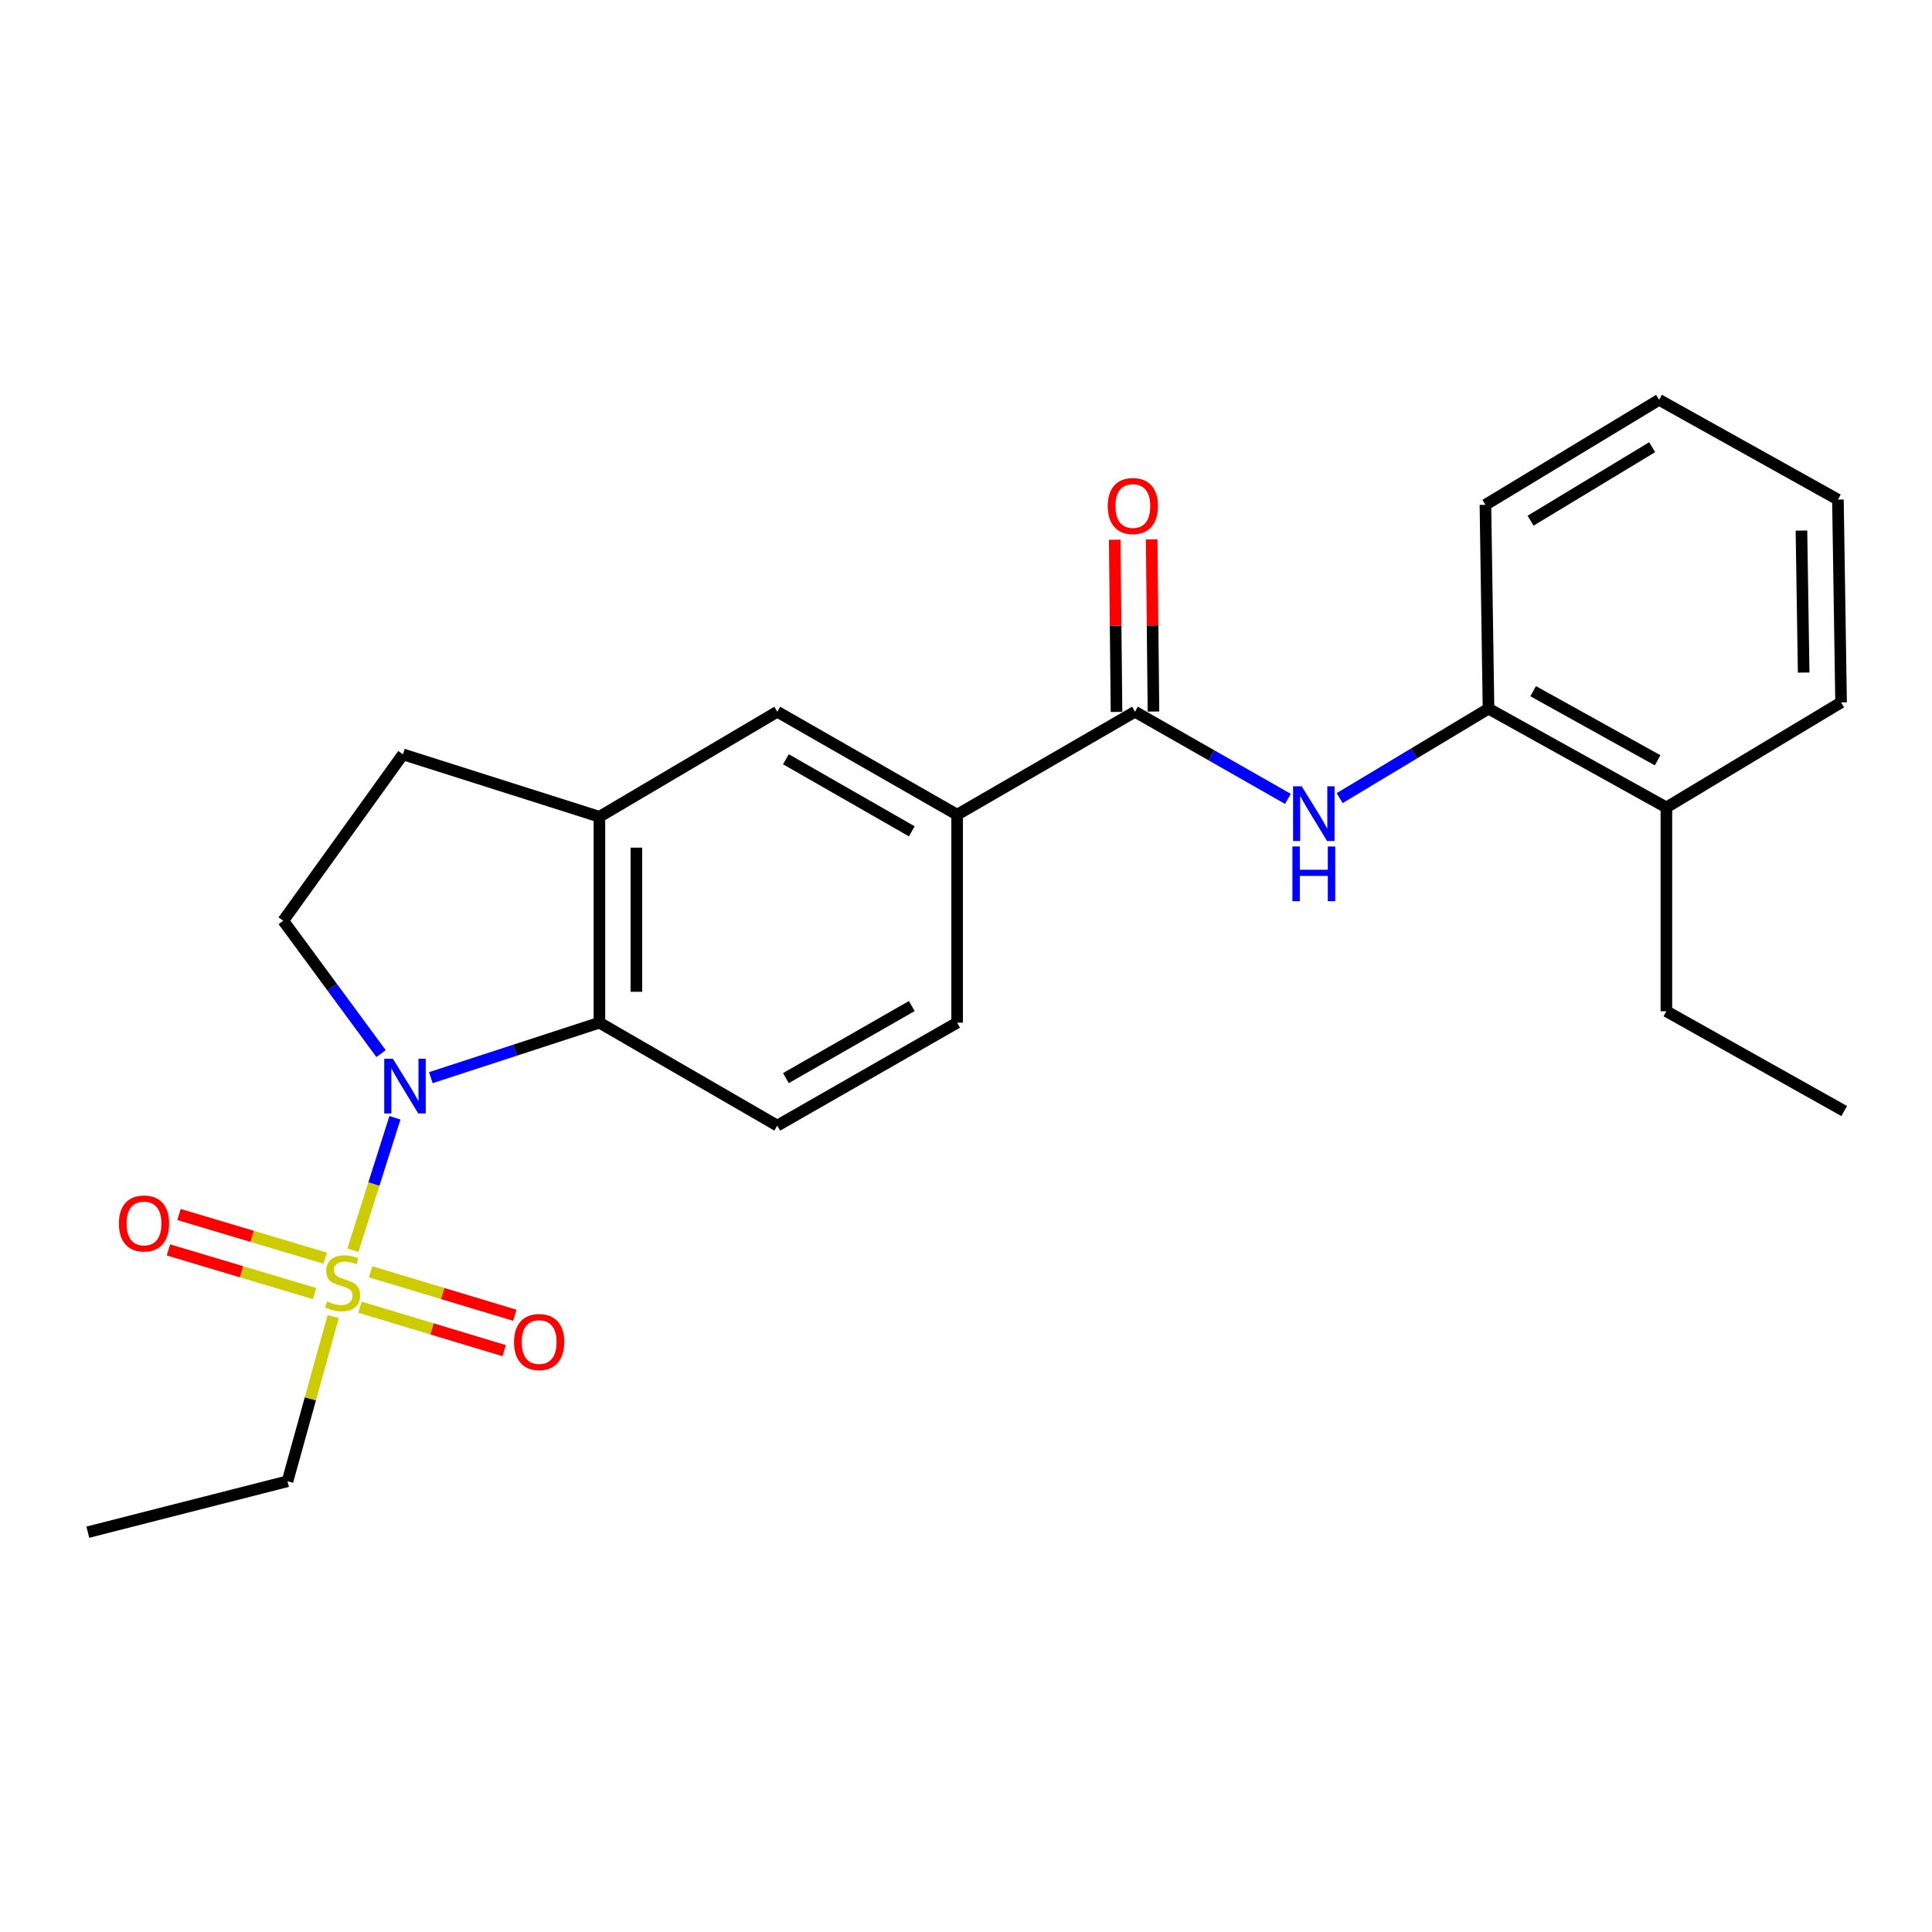<?xml version='1.0' encoding='iso-8859-1'?>
<svg version='1.1' baseProfile='full'
              xmlns='http://www.w3.org/2000/svg'
                      xmlns:rdkit='http://www.rdkit.org/xml'
                      xmlns:xlink='http://www.w3.org/1999/xlink'
                  xml:space='preserve'
width='1000px' height='1000px' viewBox='0 0 1000 1000'>
<!-- END OF HEADER -->
<rect style='opacity:1.0;fill:#FFFFFF;stroke:none' width='1000' height='1000' x='0' y='0'> </rect>
<path class='bond-0' d='M 182.658,647.113 L 193.539,612.831' style='fill:none;fill-rule:evenodd;stroke:#CCCC00;stroke-width:6px;stroke-linecap:butt;stroke-linejoin:miter;stroke-opacity:1' />
<path class='bond-0' d='M 193.539,612.831 L 204.42,578.548' style='fill:none;fill-rule:evenodd;stroke:#0000FF;stroke-width:6px;stroke-linecap:butt;stroke-linejoin:miter;stroke-opacity:1' />
<path class='bond-10' d='M 168.305,651.224 L 130.477,639.924' style='fill:none;fill-rule:evenodd;stroke:#CCCC00;stroke-width:6px;stroke-linecap:butt;stroke-linejoin:miter;stroke-opacity:1' />
<path class='bond-10' d='M 130.477,639.924 L 92.65,628.623' style='fill:none;fill-rule:evenodd;stroke:#FF0000;stroke-width:6px;stroke-linecap:butt;stroke-linejoin:miter;stroke-opacity:1' />
<path class='bond-10' d='M 162.831,669.55 L 125.003,658.25' style='fill:none;fill-rule:evenodd;stroke:#CCCC00;stroke-width:6px;stroke-linecap:butt;stroke-linejoin:miter;stroke-opacity:1' />
<path class='bond-10' d='M 125.003,658.25 L 87.175,646.949' style='fill:none;fill-rule:evenodd;stroke:#FF0000;stroke-width:6px;stroke-linecap:butt;stroke-linejoin:miter;stroke-opacity:1' />
<path class='bond-11' d='M 186.307,676.594 L 223.629,687.841' style='fill:none;fill-rule:evenodd;stroke:#CCCC00;stroke-width:6px;stroke-linecap:butt;stroke-linejoin:miter;stroke-opacity:1' />
<path class='bond-11' d='M 223.629,687.841 L 260.951,699.087' style='fill:none;fill-rule:evenodd;stroke:#FF0000;stroke-width:6px;stroke-linecap:butt;stroke-linejoin:miter;stroke-opacity:1' />
<path class='bond-11' d='M 191.825,658.281 L 229.147,669.528' style='fill:none;fill-rule:evenodd;stroke:#CCCC00;stroke-width:6px;stroke-linecap:butt;stroke-linejoin:miter;stroke-opacity:1' />
<path class='bond-11' d='M 229.147,669.528 L 266.47,680.774' style='fill:none;fill-rule:evenodd;stroke:#FF0000;stroke-width:6px;stroke-linecap:butt;stroke-linejoin:miter;stroke-opacity:1' />
<path class='bond-16' d='M 172.462,681.448 L 160.636,724.076' style='fill:none;fill-rule:evenodd;stroke:#CCCC00;stroke-width:6px;stroke-linecap:butt;stroke-linejoin:miter;stroke-opacity:1' />
<path class='bond-16' d='M 160.636,724.076 L 148.811,766.705' style='fill:none;fill-rule:evenodd;stroke:#000000;stroke-width:6px;stroke-linecap:butt;stroke-linejoin:miter;stroke-opacity:1' />
<path class='bond-1' d='M 223.008,557.794 L 266.632,543.566' style='fill:none;fill-rule:evenodd;stroke:#0000FF;stroke-width:6px;stroke-linecap:butt;stroke-linejoin:miter;stroke-opacity:1' />
<path class='bond-1' d='M 266.632,543.566 L 310.257,529.338' style='fill:none;fill-rule:evenodd;stroke:#000000;stroke-width:6px;stroke-linecap:butt;stroke-linejoin:miter;stroke-opacity:1' />
<path class='bond-6' d='M 197.242,545.344 L 171.932,510.962' style='fill:none;fill-rule:evenodd;stroke:#0000FF;stroke-width:6px;stroke-linecap:butt;stroke-linejoin:miter;stroke-opacity:1' />
<path class='bond-6' d='M 171.932,510.962 L 146.622,476.581' style='fill:none;fill-rule:evenodd;stroke:#000000;stroke-width:6px;stroke-linecap:butt;stroke-linejoin:miter;stroke-opacity:1' />
<path class='bond-4' d='M 310.257,529.338 L 310.257,422.751' style='fill:none;fill-rule:evenodd;stroke:#000000;stroke-width:6px;stroke-linecap:butt;stroke-linejoin:miter;stroke-opacity:1' />
<path class='bond-4' d='M 329.383,513.35 L 329.383,438.739' style='fill:none;fill-rule:evenodd;stroke:#000000;stroke-width:6px;stroke-linecap:butt;stroke-linejoin:miter;stroke-opacity:1' />
<path class='bond-8' d='M 310.257,529.338 L 402.318,582.615' style='fill:none;fill-rule:evenodd;stroke:#000000;stroke-width:6px;stroke-linecap:butt;stroke-linejoin:miter;stroke-opacity:1' />
<path class='bond-2' d='M 587.471,368.39 L 495.41,421.689' style='fill:none;fill-rule:evenodd;stroke:#000000;stroke-width:6px;stroke-linecap:butt;stroke-linejoin:miter;stroke-opacity:1' />
<path class='bond-3' d='M 587.471,368.39 L 627.049,390.949' style='fill:none;fill-rule:evenodd;stroke:#000000;stroke-width:6px;stroke-linecap:butt;stroke-linejoin:miter;stroke-opacity:1' />
<path class='bond-3' d='M 627.049,390.949 L 666.627,413.507' style='fill:none;fill-rule:evenodd;stroke:#0000FF;stroke-width:6px;stroke-linecap:butt;stroke-linejoin:miter;stroke-opacity:1' />
<path class='bond-13' d='M 597.033,368.291 L 596.571,323.726' style='fill:none;fill-rule:evenodd;stroke:#000000;stroke-width:6px;stroke-linecap:butt;stroke-linejoin:miter;stroke-opacity:1' />
<path class='bond-13' d='M 596.571,323.726 L 596.109,279.161' style='fill:none;fill-rule:evenodd;stroke:#FF0000;stroke-width:6px;stroke-linecap:butt;stroke-linejoin:miter;stroke-opacity:1' />
<path class='bond-13' d='M 577.908,368.489 L 577.446,323.924' style='fill:none;fill-rule:evenodd;stroke:#000000;stroke-width:6px;stroke-linecap:butt;stroke-linejoin:miter;stroke-opacity:1' />
<path class='bond-13' d='M 577.446,323.924 L 576.984,279.359' style='fill:none;fill-rule:evenodd;stroke:#FF0000;stroke-width:6px;stroke-linecap:butt;stroke-linejoin:miter;stroke-opacity:1' />
<path class='bond-9' d='M 693.408,413.108 L 731.932,389.957' style='fill:none;fill-rule:evenodd;stroke:#0000FF;stroke-width:6px;stroke-linecap:butt;stroke-linejoin:miter;stroke-opacity:1' />
<path class='bond-9' d='M 731.932,389.957 L 770.456,366.807' style='fill:none;fill-rule:evenodd;stroke:#000000;stroke-width:6px;stroke-linecap:butt;stroke-linejoin:miter;stroke-opacity:1' />
<path class='bond-7' d='M 310.257,422.751 L 402.318,368.39' style='fill:none;fill-rule:evenodd;stroke:#000000;stroke-width:6px;stroke-linecap:butt;stroke-linejoin:miter;stroke-opacity:1' />
<path class='bond-24' d='M 310.257,422.751 L 208.569,390.46' style='fill:none;fill-rule:evenodd;stroke:#000000;stroke-width:6px;stroke-linecap:butt;stroke-linejoin:miter;stroke-opacity:1' />
<path class='bond-5' d='M 495.41,421.689 L 495.41,529.338' style='fill:none;fill-rule:evenodd;stroke:#000000;stroke-width:6px;stroke-linecap:butt;stroke-linejoin:miter;stroke-opacity:1' />
<path class='bond-25' d='M 495.41,421.689 L 402.318,368.39' style='fill:none;fill-rule:evenodd;stroke:#000000;stroke-width:6px;stroke-linecap:butt;stroke-linejoin:miter;stroke-opacity:1' />
<path class='bond-25' d='M 471.943,430.292 L 406.779,392.983' style='fill:none;fill-rule:evenodd;stroke:#000000;stroke-width:6px;stroke-linecap:butt;stroke-linejoin:miter;stroke-opacity:1' />
<path class='bond-12' d='M 146.622,476.581 L 208.569,390.46' style='fill:none;fill-rule:evenodd;stroke:#000000;stroke-width:6px;stroke-linecap:butt;stroke-linejoin:miter;stroke-opacity:1' />
<path class='bond-14' d='M 402.318,582.615 L 495.41,529.338' style='fill:none;fill-rule:evenodd;stroke:#000000;stroke-width:6px;stroke-linecap:butt;stroke-linejoin:miter;stroke-opacity:1' />
<path class='bond-14' d='M 406.782,558.023 L 471.946,520.729' style='fill:none;fill-rule:evenodd;stroke:#000000;stroke-width:6px;stroke-linecap:butt;stroke-linejoin:miter;stroke-opacity:1' />
<path class='bond-15' d='M 770.456,366.807 L 862.516,417.917' style='fill:none;fill-rule:evenodd;stroke:#000000;stroke-width:6px;stroke-linecap:butt;stroke-linejoin:miter;stroke-opacity:1' />
<path class='bond-15' d='M 793.548,357.751 L 857.991,393.528' style='fill:none;fill-rule:evenodd;stroke:#000000;stroke-width:6px;stroke-linecap:butt;stroke-linejoin:miter;stroke-opacity:1' />
<path class='bond-17' d='M 770.456,366.807 L 768.851,261.294' style='fill:none;fill-rule:evenodd;stroke:#000000;stroke-width:6px;stroke-linecap:butt;stroke-linejoin:miter;stroke-opacity:1' />
<path class='bond-18' d='M 862.516,417.917 L 862.516,523.419' style='fill:none;fill-rule:evenodd;stroke:#000000;stroke-width:6px;stroke-linecap:butt;stroke-linejoin:miter;stroke-opacity:1' />
<path class='bond-19' d='M 862.516,417.917 L 952.941,363.566' style='fill:none;fill-rule:evenodd;stroke:#000000;stroke-width:6px;stroke-linecap:butt;stroke-linejoin:miter;stroke-opacity:1' />
<path class='bond-20' d='M 148.811,766.705 L 45.455,793.056' style='fill:none;fill-rule:evenodd;stroke:#000000;stroke-width:6px;stroke-linecap:butt;stroke-linejoin:miter;stroke-opacity:1' />
<path class='bond-22' d='M 768.851,261.294 L 858.744,206.944' style='fill:none;fill-rule:evenodd;stroke:#000000;stroke-width:6px;stroke-linecap:butt;stroke-linejoin:miter;stroke-opacity:1' />
<path class='bond-22' d='M 792.231,269.509 L 855.156,231.463' style='fill:none;fill-rule:evenodd;stroke:#000000;stroke-width:6px;stroke-linecap:butt;stroke-linejoin:miter;stroke-opacity:1' />
<path class='bond-21' d='M 862.516,523.419 L 954.545,575.07' style='fill:none;fill-rule:evenodd;stroke:#000000;stroke-width:6px;stroke-linecap:butt;stroke-linejoin:miter;stroke-opacity:1' />
<path class='bond-26' d='M 952.941,363.566 L 951.305,258.584' style='fill:none;fill-rule:evenodd;stroke:#000000;stroke-width:6px;stroke-linecap:butt;stroke-linejoin:miter;stroke-opacity:1' />
<path class='bond-26' d='M 933.572,348.117 L 932.426,274.63' style='fill:none;fill-rule:evenodd;stroke:#000000;stroke-width:6px;stroke-linecap:butt;stroke-linejoin:miter;stroke-opacity:1' />
<path class='bond-23' d='M 858.744,206.944 L 951.305,258.584' style='fill:none;fill-rule:evenodd;stroke:#000000;stroke-width:6px;stroke-linecap:butt;stroke-linejoin:miter;stroke-opacity:1' />
<path  class='atom-0' d='M 169.33 673.621
Q 169.65 673.741, 170.97 674.301
Q 172.29 674.861, 173.73 675.221
Q 175.21 675.541, 176.65 675.541
Q 179.33 675.541, 180.89 674.261
Q 182.45 672.941, 182.45 670.661
Q 182.45 669.101, 181.65 668.141
Q 180.89 667.181, 179.69 666.661
Q 178.49 666.141, 176.49 665.541
Q 173.97 664.781, 172.45 664.061
Q 170.97 663.341, 169.89 661.821
Q 168.85 660.301, 168.85 657.741
Q 168.85 654.181, 171.25 651.981
Q 173.69 649.781, 178.49 649.781
Q 181.77 649.781, 185.49 651.341
L 184.57 654.421
Q 181.17 653.021, 178.61 653.021
Q 175.85 653.021, 174.33 654.181
Q 172.81 655.301, 172.85 657.261
Q 172.85 658.781, 173.61 659.701
Q 174.41 660.621, 175.53 661.141
Q 176.69 661.661, 178.61 662.261
Q 181.17 663.061, 182.69 663.861
Q 184.21 664.661, 185.29 666.301
Q 186.41 667.901, 186.41 670.661
Q 186.41 674.581, 183.77 676.701
Q 181.17 678.781, 176.81 678.781
Q 174.29 678.781, 172.37 678.221
Q 170.49 677.701, 168.25 676.781
L 169.33 673.621
' fill='#CCCC00'/>
<path  class='atom-1' d='M 203.361 548
L 212.641 563
Q 213.561 564.48, 215.041 567.16
Q 216.521 569.84, 216.601 570
L 216.601 548
L 220.361 548
L 220.361 576.32
L 216.481 576.32
L 206.521 559.92
Q 205.361 558, 204.121 555.8
Q 202.921 553.6, 202.561 552.92
L 202.561 576.32
L 198.881 576.32
L 198.881 548
L 203.361 548
' fill='#0000FF'/>
<path  class='atom-4' d='M 673.771 406.987
L 683.051 421.987
Q 683.971 423.467, 685.451 426.147
Q 686.931 428.827, 687.011 428.987
L 687.011 406.987
L 690.771 406.987
L 690.771 435.307
L 686.891 435.307
L 676.931 418.907
Q 675.771 416.987, 674.531 414.787
Q 673.331 412.587, 672.971 411.907
L 672.971 435.307
L 669.291 435.307
L 669.291 406.987
L 673.771 406.987
' fill='#0000FF'/>
<path  class='atom-4' d='M 668.951 438.139
L 672.791 438.139
L 672.791 450.179
L 687.271 450.179
L 687.271 438.139
L 691.111 438.139
L 691.111 466.459
L 687.271 466.459
L 687.271 453.379
L 672.791 453.379
L 672.791 466.459
L 668.951 466.459
L 668.951 438.139
' fill='#0000FF'/>
<path  class='atom-11' d='M 61.537 633.273
Q 61.537 626.473, 64.897 622.673
Q 68.257 618.873, 74.537 618.873
Q 80.817 618.873, 84.177 622.673
Q 87.537 626.473, 87.537 633.273
Q 87.537 640.153, 84.137 644.073
Q 80.737 647.953, 74.537 647.953
Q 68.297 647.953, 64.897 644.073
Q 61.537 640.193, 61.537 633.273
M 74.537 644.753
Q 78.857 644.753, 81.177 641.873
Q 83.537 638.953, 83.537 633.273
Q 83.537 627.713, 81.177 624.913
Q 78.857 622.073, 74.537 622.073
Q 70.217 622.073, 67.857 624.873
Q 65.537 627.673, 65.537 633.273
Q 65.537 638.993, 67.857 641.873
Q 70.217 644.753, 74.537 644.753
' fill='#FF0000'/>
<path  class='atom-12' d='M 266.06 694.636
Q 266.06 687.836, 269.42 684.036
Q 272.78 680.236, 279.06 680.236
Q 285.34 680.236, 288.7 684.036
Q 292.06 687.836, 292.06 694.636
Q 292.06 701.516, 288.66 705.436
Q 285.26 709.316, 279.06 709.316
Q 272.82 709.316, 269.42 705.436
Q 266.06 701.556, 266.06 694.636
M 279.06 706.116
Q 283.38 706.116, 285.7 703.236
Q 288.06 700.316, 288.06 694.636
Q 288.06 689.076, 285.7 686.276
Q 283.38 683.436, 279.06 683.436
Q 274.74 683.436, 272.38 686.236
Q 270.06 689.036, 270.06 694.636
Q 270.06 700.356, 272.38 703.236
Q 274.74 706.116, 279.06 706.116
' fill='#FF0000'/>
<path  class='atom-14' d='M 573.366 261.916
Q 573.366 255.116, 576.726 251.316
Q 580.086 247.516, 586.366 247.516
Q 592.646 247.516, 596.006 251.316
Q 599.366 255.116, 599.366 261.916
Q 599.366 268.796, 595.966 272.716
Q 592.566 276.596, 586.366 276.596
Q 580.126 276.596, 576.726 272.716
Q 573.366 268.836, 573.366 261.916
M 586.366 273.396
Q 590.686 273.396, 593.006 270.516
Q 595.366 267.596, 595.366 261.916
Q 595.366 256.356, 593.006 253.556
Q 590.686 250.716, 586.366 250.716
Q 582.046 250.716, 579.686 253.516
Q 577.366 256.316, 577.366 261.916
Q 577.366 267.636, 579.686 270.516
Q 582.046 273.396, 586.366 273.396
' fill='#FF0000'/>
</svg>
